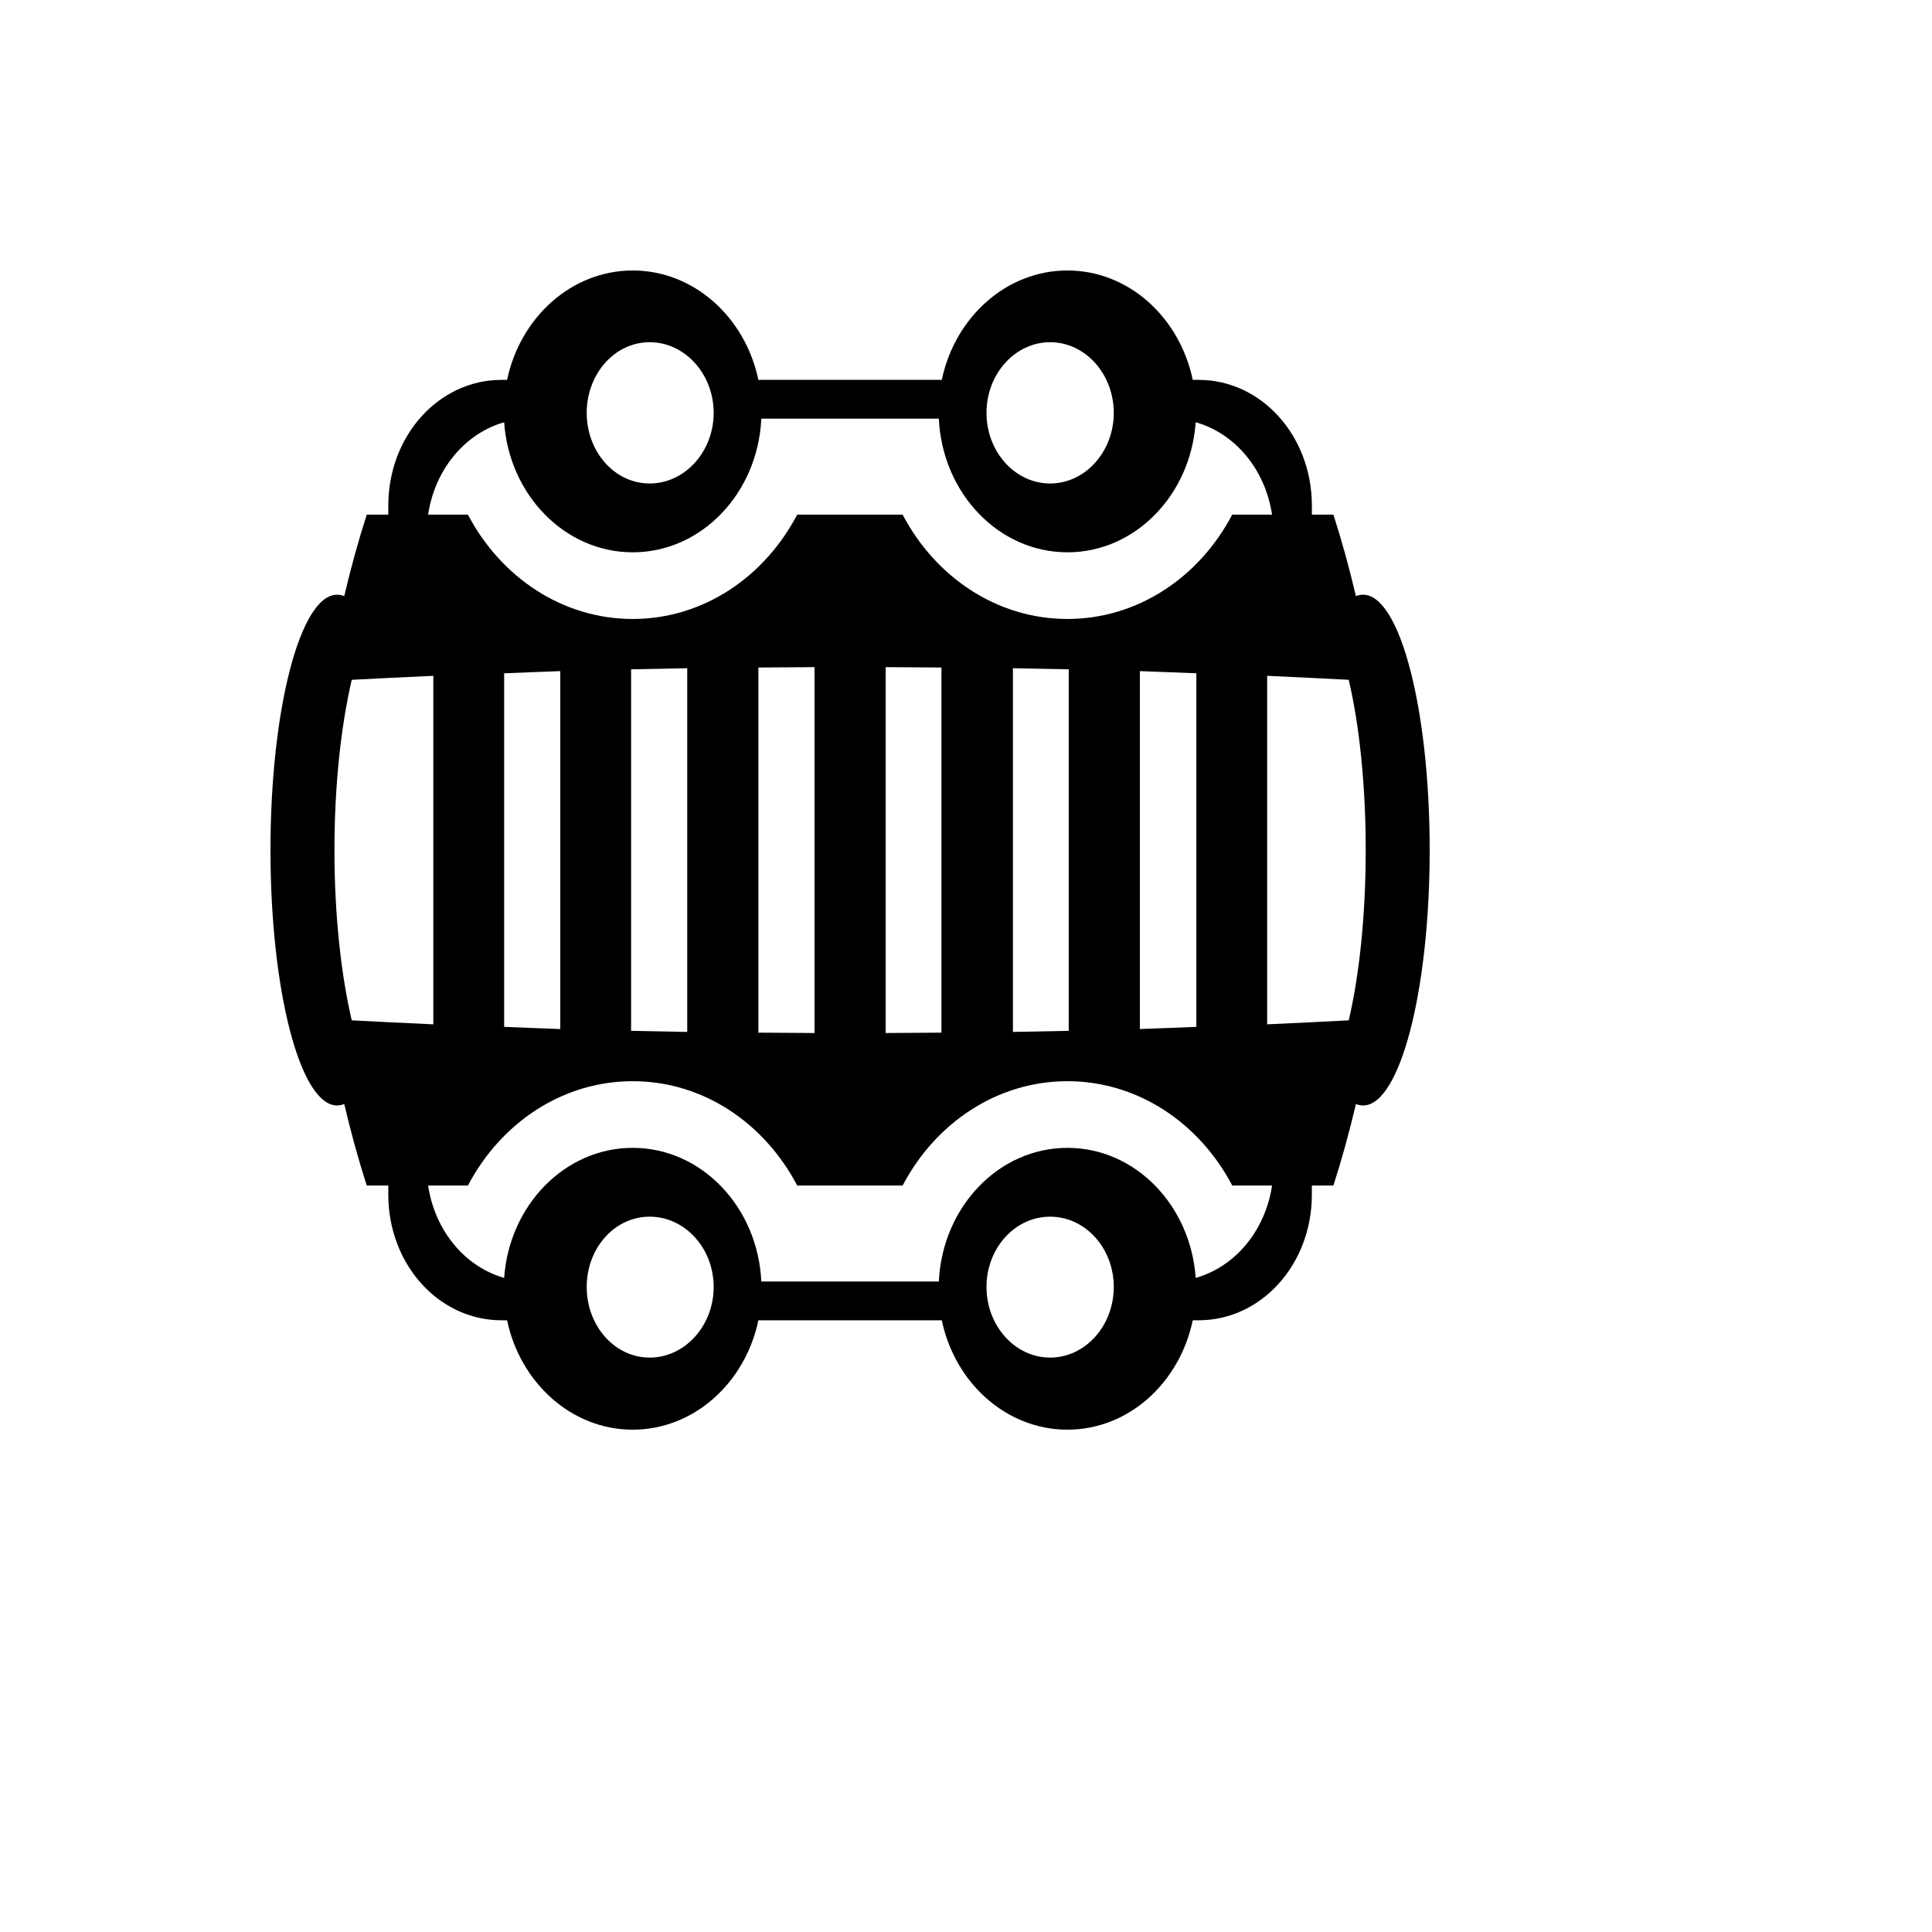 <svg xmlns="http://www.w3.org/2000/svg" version="1.1" xmlns:xlink="http://www.w3.org/1999/xlink" width="100%" height="100%" id="svgWorkerArea" viewBox="-25 -25 625 625" xmlns:idraw="https://idraw.muisca.co" style="background: white;"><defs id="defsdoc"><pattern id="patternBool" x="0" y="0" width="10" height="10" patternUnits="userSpaceOnUse" patternTransform="rotate(35)"><circle cx="5" cy="5" r="4" style="stroke: none;fill: #ff000070;"></circle></pattern></defs><g id="fileImp-560449372" class="cosito"><path id="pathImp-85864846" fill="#000" class="grouped" d="M179.688 62.5C159.89 62.5 143.307 77.649 139.041 97.891 139.041 97.891 137.247 97.891 137.247 97.891 116.929 97.891 100.612 116.002 100.612 138.555 100.612 138.555 100.612 141.484 100.612 141.484 100.612 141.484 93.645 141.484 93.645 141.484 90.899 150.016 88.471 158.84 86.36 167.851 85.624 167.564 84.793 167.383 84.037 167.383 72.155 167.383 62.5 204.352 62.5 250 62.5 295.648 72.155 332.617 84.037 332.617 84.793 332.617 85.624 332.436 86.36 332.149 88.472 341.159 90.902 349.982 93.645 358.516 93.645 358.516 100.612 358.516 100.612 358.516 100.612 358.516 100.612 361.446 100.612 361.446 100.612 383.998 116.929 402.11 137.247 402.11 137.247 402.11 139.041 402.11 139.041 402.11 143.307 422.351 159.89 437.5 179.688 437.5 199.488 437.5 216.093 422.354 220.334 402.11 220.334 402.11 279.666 402.11 279.666 402.11 283.907 422.354 300.513 437.5 320.313 437.5 340.111 437.5 356.611 422.351 360.853 402.11 360.853 402.11 362.753 402.11 362.753 402.11 383.071 402.11 399.388 383.998 399.388 361.446 399.388 361.446 399.388 358.516 399.388 358.516 399.388 358.516 406.356 358.516 406.356 358.516 409.098 349.983 411.528 341.16 413.64 332.149 414.406 332.46 415.176 332.617 415.963 332.617 427.845 332.617 437.5 295.648 437.5 250 437.5 204.352 427.845 167.383 415.963 167.383 415.176 167.383 414.406 167.54 413.64 167.851 411.529 158.84 409.101 150.015 406.356 141.484 406.356 141.484 399.388 141.484 399.388 141.484 399.388 141.484 399.388 138.555 399.388 138.555 399.388 116.002 383.071 97.891 362.753 97.891 362.753 97.891 360.853 97.891 360.853 97.891 356.611 77.649 340.111 62.5 320.313 62.5 300.513 62.5 283.907 77.645 279.666 97.891 279.666 97.891 220.334 97.891 220.334 97.891 216.093 77.645 199.488 62.5 179.688 62.5 179.688 62.5 179.688 62.5 179.688 62.5M185.178 85.703C196.523 85.703 205.87 95.962 205.87 108.555 205.87 121.148 196.523 131.406 185.178 131.406 173.832 131.406 164.802 121.148 164.802 108.555 164.802 95.962 173.833 85.703 185.178 85.703 185.178 85.703 185.178 85.703 185.178 85.703M314.717 85.703C326.062 85.703 335.304 95.962 335.304 108.555 335.304 121.148 326.062 131.406 314.717 131.406 303.372 131.406 294.13 121.148 294.13 108.555 294.13 95.962 303.371 85.703 314.717 85.703 314.717 85.703 314.717 85.703 314.717 85.703M221.284 110.43C221.284 110.43 278.716 110.43 278.716 110.43 279.831 134.501 298.018 153.672 320.313 153.672 342.249 153.672 360.168 135.127 361.803 111.602 374.575 115.197 384.316 126.863 386.507 141.484 386.507 141.484 373.628 141.484 373.628 141.484 363.023 161.671 343.133 175.234 320.312 175.234 297.492 175.234 277.601 161.67 266.997 141.484 266.997 141.484 232.897 141.484 232.897 141.484 222.294 161.664 202.504 175.234 179.688 175.234 156.871 175.234 136.976 161.67 126.372 141.484 126.372 141.484 113.493 141.484 113.493 141.484 115.678 126.9 125.367 115.229 138.091 111.602 139.735 135.127 157.752 153.672 179.688 153.672 201.983 153.672 220.169 134.501 221.284 110.43 221.284 110.43 221.284 110.43 221.284 110.43M238.493 190.82C238.493 190.82 238.493 309.18 238.493 309.18 232.387 309.157 226.372 309.119 220.334 309.062 220.334 309.062 220.334 190.937 220.334 190.937 226.372 190.88 232.387 190.842 238.493 190.82 238.493 190.82 238.493 190.82 238.493 190.82M261.507 190.82C267.579 190.843 273.555 190.881 279.561 190.937 279.561 190.937 279.561 309.062 279.561 309.062 273.555 309.119 267.579 309.157 261.507 309.179 261.507 309.179 261.507 190.82 261.507 190.82 261.507 190.82 261.507 190.82 261.507 190.82M197.318 191.172C197.318 191.172 197.318 308.828 197.318 308.828 191.192 308.726 185.206 308.611 179.16 308.476 179.16 308.476 179.16 191.523 179.16 191.523 185.206 191.388 191.192 191.273 197.318 191.172 197.318 191.172 197.318 191.172 197.318 191.172M302.682 191.172C308.775 191.273 314.719 191.389 320.735 191.523 320.735 191.523 320.735 308.476 320.735 308.476 314.719 308.611 308.775 308.727 302.682 308.827 302.682 308.827 302.682 191.171 302.682 191.171 302.682 191.171 302.682 191.172 302.682 191.172M156.25 192.109C156.25 192.109 156.25 307.89 156.25 307.89 150.099 307.707 144.145 307.404 138.092 307.187 138.092 307.187 138.092 192.812 138.092 192.812 144.145 192.595 150.099 192.292 156.25 192.109 156.25 192.109 156.25 192.109 156.25 192.109M343.75 192.109C349.927 192.293 355.937 192.594 362.014 192.812 362.014 192.812 362.014 307.187 362.014 307.187 355.937 307.405 349.927 307.706 343.75 307.89 343.75 307.89 343.75 192.109 343.75 192.109 343.75 192.109 343.75 192.109 343.75 192.109M115.182 193.632C115.182 193.632 115.182 306.367 115.182 306.367 106.263 305.979 97.499 305.525 88.788 305.078 85.367 290.436 83.193 271.204 83.193 250 83.193 228.796 85.367 209.564 88.788 194.922 97.499 194.474 106.263 194.021 115.182 193.632 115.182 193.632 115.182 193.632 115.182 193.632M384.924 193.632C393.847 194.021 402.61 194.473 411.318 194.922 414.739 209.564 416.808 228.796 416.808 250 416.808 271.204 414.739 290.436 411.318 305.078 402.61 305.526 393.847 305.978 384.924 306.367 384.924 306.367 384.924 193.632 384.924 193.632 384.924 193.632 384.924 193.632 384.924 193.632M179.688 324.766C202.504 324.766 222.294 338.337 232.897 358.516 232.897 358.516 266.998 358.516 266.998 358.516 277.601 338.33 297.494 324.766 320.313 324.766 343.132 324.766 363.023 338.33 373.628 358.516 373.628 358.516 386.508 358.516 386.508 358.516 384.317 373.137 374.575 384.803 361.803 388.398 360.168 364.873 342.249 346.328 320.313 346.328 298.019 346.328 279.832 365.498 278.717 389.57 278.717 389.57 221.284 389.57 221.284 389.57 220.169 365.498 201.983 346.328 179.688 346.328 157.752 346.328 139.735 364.873 138.092 388.398 125.367 384.771 115.678 373.099 113.493 358.516 113.493 358.516 126.373 358.516 126.373 358.516 136.976 338.33 156.869 324.766 179.688 324.766 179.688 324.766 179.688 324.766 179.688 324.766M185.178 368.593C196.523 368.593 205.87 378.735 205.87 391.328 205.87 403.922 196.523 414.18 185.178 414.18 173.832 414.18 164.802 403.921 164.802 391.328 164.802 378.735 173.833 368.593 185.178 368.593 185.178 368.593 185.178 368.593 185.178 368.593M314.717 368.593C326.062 368.593 335.304 378.735 335.304 391.328 335.304 403.922 326.062 414.18 314.717 414.18 303.372 414.18 294.13 403.921 294.13 391.328 294.13 378.735 303.372 368.593 314.717 368.593 314.717 368.593 314.717 368.593 314.717 368.593"></path></g></svg>
